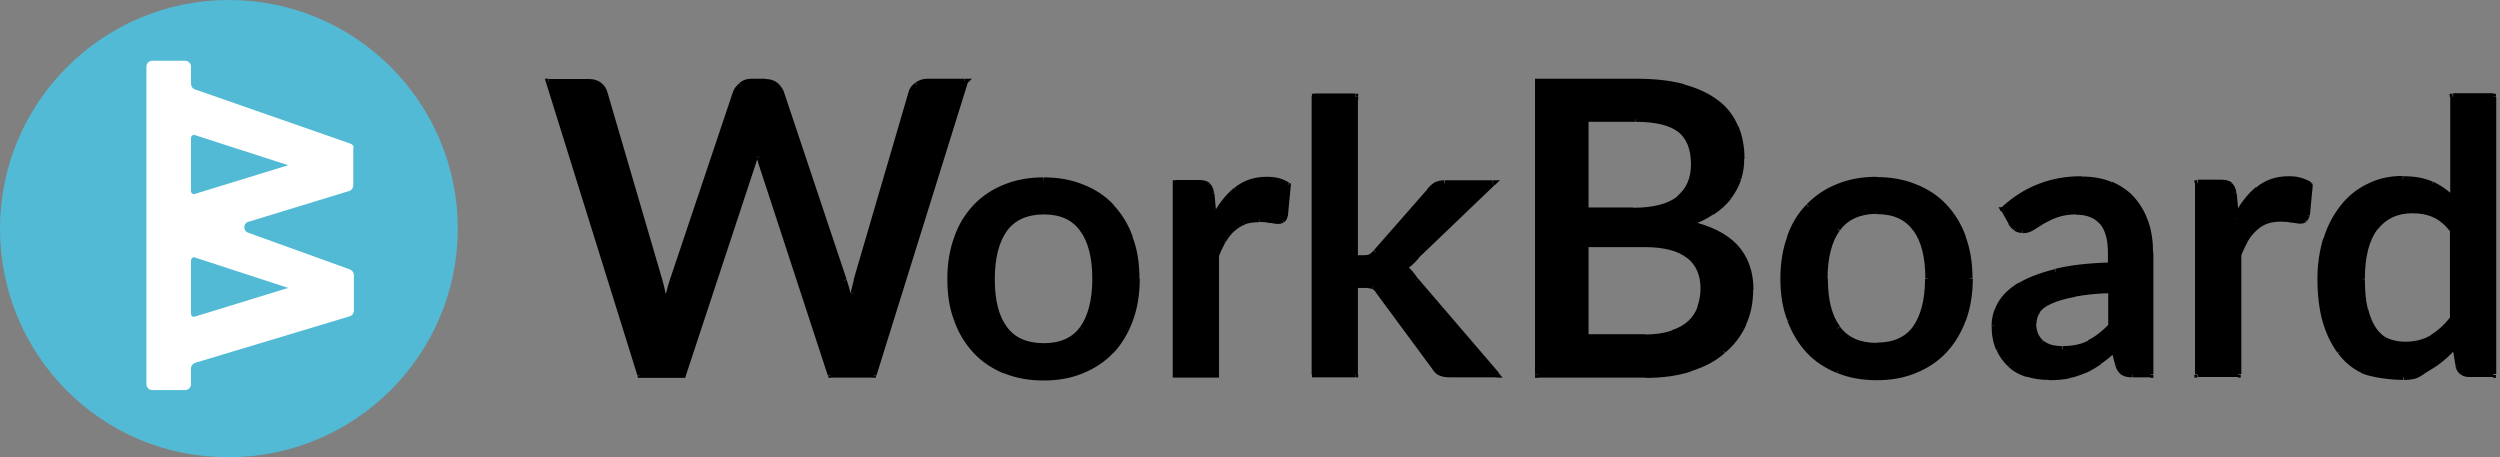 <?xml version="1.0" encoding="utf-8"?>
<!-- Generator: Adobe Illustrator 28.0.0, SVG Export Plug-In . SVG Version: 6.00 Build 0)  -->
<svg version="1.1" id="Layer_1" xmlns="http://www.w3.org/2000/svg" xmlns:xlink="http://www.w3.org/1999/xlink" x="0px" y="0px"
	 viewBox="0 0 864 158" style="enable-background:new 0 0 864 158;" xml:space="preserve">
<rect x="0" y="0" width="864" height="158" fill="#808080" stroke="none"/>
<style type="text/css">
	.st0{clip-path:url(#SVGID_00000014624065681801563960000000081843879218421385_);}
	.st1{fill-rule:evenodd;clip-rule:evenodd;fill:#52BAD5;}
	.st2{fill-rule:evenodd;clip-rule:evenodd;fill:#FFFFFF;}
	.st3{fill-rule:evenodd;clip-rule:evenodd;}
</style>
<g>
	<defs>
		<rect id="SVGID_1_" width="864" height="158"/>
	</defs>
	<clipPath id="SVGID_00000073722426780898502740000011282315889896789897_">
		<use xlink:href="#SVGID_1_"  style="overflow:visible;"/>
	</clipPath>
	<g style="clip-path:url(#SVGID_00000073722426780898502740000011282315889896789897_);">
		<path class="st1" d="M0,79C0,35.4,35.5,0,79.1,0c43.7,0,79.1,35.4,79.1,79c0,43.6-35.5,79-79.1,79C35.4,158.3,0,122.9,0,79z"/>
		<path class="st2" d="M121,49.6L67.4,30.9c-0.9-0.3-1.4-1.1-1.4-2V23c0-1.1-0.9-2-2-2H52.6c-1.1,0-2,0.9-2,2v109.8c0,1.1,0.9,2,2,2
			H64c1.1,0,2-0.9,2-2v-5.4c0-0.9,0.6-1.7,1.4-2l53.5-16.1c0.9-0.3,1.4-1.1,1.4-2V95.1c0-0.9-0.6-1.7-1.4-2L85.7,80.4
			c-1.7-0.6-1.7-3.1,0-3.7l35-10.7c0.9-0.3,1.4-1.1,1.4-2V51.3C122.4,50.4,121.8,49.9,121,49.6L121,49.6z M99.6,99.5l-32.2,9.9
			c-0.9,0.3-1.4-0.3-1.4-1.1V90.1c0-0.9,0.9-1.4,1.4-1.1L99.6,99.5z M99.6,57.1L67.4,67c-0.9,0.3-1.4-0.3-1.4-1.1V47.8
			c0-0.9,0.9-1.4,1.4-1.1L99.6,57.1z"/>
		<path class="st3" d="M333.5,28.2l-31.6,101.3h-14.9l-23.8-72.7c-0.3-0.8-0.6-1.7-0.8-2.6c-0.3-0.9-0.5-2-0.7-3
			c-0.2,1.1-0.5,2.1-0.7,3c-0.3,0.9-0.6,1.8-0.8,2.6l-24,72.7h-14.9L189.6,28.2h13.8c1.4,0,2.6,0.4,3.5,1c0.9,0.7,1.6,1.6,2,2.8
			L228,97c0.4,1.4,0.7,3,1.1,4.6c0.1,0.4,0.2,0.8,0.2,1.3c0.2,1.3,0.5,2.6,0.7,3.9c0.3-1.8,0.7-3.5,1.1-5.2c0.4-1.7,0.8-3.1,1.3-4.5
			l21.8-64.9c0.3-0.9,1-1.8,2-2.6c1-0.8,2.2-1.2,3.5-1.2h4.8c1.5,0,2.6,0.4,3.5,1.1c0.9,0.7,1.6,1.7,2,2.7l21.7,64.9
			c0.5,1.4,0.9,2.8,1.3,4.4c0.4,1.5,0.7,3.2,1.1,5c0.2-0.8,0.3-1.6,0.4-2.4c0.2-0.9,0.4-1.8,0.5-2.6c0.3-1.6,0.6-3,1-4.4L315,32
			c0.3-1,0.9-1.9,2-2.7c1-0.7,2.2-1.1,3.5-1.1L333.5,28.2L333.5,28.2z M360.8,62.3c4.9,0,9.3,0.8,13.3,2.4c4,1.6,7.3,3.9,10.1,6.8
			c2.8,3,5,6.5,6.5,10.7c1.5,4.2,2.3,8.9,2.3,14.2c0,5.2-0.7,10-2.3,14.2c-1.5,4.2-3.7,7.8-6.5,10.7c-2.8,2.9-6.2,5.2-10.1,6.8
			c-4,1.6-8.4,2.4-13.3,2.4c-4.9,0-9.4-0.8-13.4-2.4c-4-1.6-7.4-3.9-10.2-6.8c-2.8-3-5-6.5-6.5-10.7c-1.5-4.2-2.3-8.9-2.3-14.2
			c0-5.2,0.7-10,2.3-14.2c1.5-4.2,3.7-7.8,6.5-10.7c2.8-3,6.2-5.2,10.2-6.8C351.4,63.1,355.9,62.3,360.8,62.3z M360.8,119.6
			c6,0,10.4-2,13.4-6c2.9-4,4.4-9.7,4.4-17.2c0-7.4-1.5-13.2-4.4-17.2c-2.9-4.1-7.4-6.1-13.4-6.1c-6,0-10.6,2-13.5,6.1
			c-3,4.1-4.4,9.8-4.4,17.2c0,7.4,1.5,13.2,4.4,17.2C350.2,117.6,354.7,119.6,360.8,119.6z M427.1,65.7c-2.9,2.4-5.4,5.7-7.5,9.9
			l-0.8-8.7c-0.2-1.3-0.6-2.3-1.2-2.8c-0.6-0.6-1.6-0.8-3.1-0.8h-8.1v66.2h14V88.4c0.7-2,1.6-3.7,2.5-5.3c0.9-1.6,2-2.9,3.2-4
			c1.2-1.1,2.5-1.9,4-2.5c1.5-0.6,3.2-0.8,5.2-0.8c1.3,0,2.6,0.1,3.8,0.4c1.2,0.2,2.1,0.4,2.8,0.4c0.6,0,1.1-0.2,1.5-0.4
			c0.4-0.3,0.7-0.8,0.8-1.5l1-10.5c-1-0.6-2.1-1.1-3.4-1.5c-1.3-0.3-2.6-0.5-4-0.5C433.5,62.1,430,63.3,427.1,65.7z M468.3,33.5
			v55.7h3c0.9,0,1.7-0.1,2.3-0.4s1.2-0.8,1.9-1.6L494.1,66c0.7-0.9,1.4-1.5,2.1-2c0.8-0.4,1.8-0.7,3-0.7h16.6l-26.3,25.2
			c-1.3,1.7-2.7,3-4.3,4c0.9,0.6,1.6,1.3,2.3,2c0.7,0.7,1.3,1.6,1.9,2.6l27.8,32.4h-16.4c-1.1,0-2.1-0.2-2.9-0.6
			c-0.8-0.4-1.5-1.1-2.1-2l-19.2-26c-0.7-1-1.3-1.7-1.9-1.9c-0.7-0.3-1.6-0.4-2.9-0.4h-3.4v30.9h-14V33.4h14L468.3,33.5L468.3,33.5
			L468.3,33.5z M581.9,30.2c-4.6-1.3-10.1-1.9-16.6-1.9h-33.7v101.3h37.2c5.8,0,10.9-0.7,15.4-2.2c4.5-1.5,8.3-3.5,11.4-6.1
			c3.1-2.6,5.4-5.7,7.1-9.3c1.6-3.6,2.4-7.6,2.4-11.8c0-12.2-7.2-19.8-21.6-22.9c3.2-1,5.9-2.3,8.2-3.9c2.3-1.5,4.2-3.3,5.8-5.2
			c1.5-2,2.6-4,3.3-6.3c0.7-2.2,1.1-4.5,1.1-6.9c0-4.1-0.7-7.8-2.1-11.1c-1.4-3.3-3.6-6.1-6.5-8.4C590.3,33.2,586.5,31.4,581.9,30.2
			z M548,72.8V41.2h17.2c6.9,0,12.1,1.2,15.3,3.7c3.2,2.5,4.9,6.5,4.9,12.1c0,5.1-1.7,9-5.2,11.8c-3.5,2.7-8.7,4.1-15.8,4.1
			L548,72.8L548,72.8z M577.8,115.3c-2.5,0.9-5.7,1.3-9.4,1.3v0.1H548V84.5h20.4c7,0,12.2,1.4,15.4,4.1c3.2,2.7,4.9,6.5,4.9,11.3
			c0,2.4-0.4,4.5-1.1,6.6c-0.7,2-1.9,3.8-3.5,5.3C582.5,113.2,580.3,114.4,577.8,115.3z M648.5,62.3c4.9,0,9.3,0.8,13.3,2.4
			c4,1.6,7.3,3.9,10.1,6.8c2.8,3,5,6.5,6.5,10.7c1.5,4.2,2.3,8.9,2.3,14.2c0,5.2-0.7,10-2.3,14.2s-3.7,7.8-6.5,10.7
			c-2.8,2.9-6.2,5.2-10.1,6.8c-4,1.6-8.4,2.4-13.3,2.4s-9.4-0.8-13.4-2.4c-4-1.6-7.4-3.9-10.2-6.8c-2.8-3-5-6.5-6.5-10.7
			s-2.3-8.9-2.3-14.2c0-5.2,0.7-10,2.3-14.2c1.5-4.2,3.7-7.8,6.5-10.7c2.8-3,6.2-5.2,10.2-6.8C639.2,63.1,643.6,62.3,648.5,62.3z
			 M648.5,119.6c6,0,10.4-2,13.4-6s4.4-9.7,4.4-17.2c0-7.4-1.5-13.2-4.4-17.2s-7.4-6.1-13.4-6.1c-6,0-10.6,2-13.5,6.1
			s-4.4,9.8-4.4,17.2c0,7.4,1.5,13.2,4.4,17.2C638,117.6,642.5,119.6,648.5,119.6z M719.3,62.1c-10.4,0-19.3,3.5-26.8,10.5l-0.1,0
			l2.5,4.5c0.4,0.7,1,1.3,1.7,1.8c0.7,0.5,1.5,0.7,2.4,0.7c1.2,0,2.3-0.4,3.3-1c1.1-0.7,2.2-1.4,3.6-2.2c1.4-0.8,2.9-1.5,4.8-2.2
			c1.9-0.7,4.1-1,6.8-1c3.9,0,6.9,1.2,9,3.5c2,2.4,3.1,5.9,3.1,10.7v4.4c-7.6,0.2-13.9,0.9-19,2.1c-5.1,1.3-9.3,2.8-12.4,4.8
			c-3.2,1.9-5.4,4.1-6.8,6.5c-1.4,2.4-2,4.9-2,7.5c0,3,0.5,5.6,1.5,7.8c0.9,2.2,2.3,4.1,4,5.5c1.7,1.5,3.7,2.6,6,3.3
			c2.3,0.7,4.8,1.1,7.5,1.1c2.4,0,4.7-0.2,6.7-0.6c2-0.4,3.9-1,5.6-1.8c1.8-0.8,3.5-1.8,5.1-3c1.7-1.2,3.3-2.5,5-4.1l1.4,5.4
			c0.5,1.3,1.1,2.1,1.8,2.5c0.7,0.4,1.7,0.6,3.1,0.6h6.2V87.5c0-3.8-0.5-7.2-1.6-10.3c-1.1-3.1-2.6-5.8-4.6-8c-2-2.2-4.5-4-7.5-5.2
			S723.1,62.1,719.3,62.1z M717,101.8c3.4-0.6,7.6-1.1,12.6-1.2v0v12.3c-2.5,2.6-5,4.6-7.6,5.9c-2.6,1.4-5.8,2-9.4,2
			c-1.5,0-2.8-0.2-3.9-0.5c-1.2-0.4-2.2-0.9-3.1-1.6c-0.9-0.7-1.6-1.6-2.1-2.7c-0.5-1.1-0.7-2.4-0.7-4c0-1.6,0.4-3.1,1.4-4.4
			c0.9-1.3,2.4-2.5,4.6-3.5C710.8,103.2,713.5,102.4,717,101.8L717,101.8z M772.7,75.7c2.1-4.2,4.6-7.5,7.5-9.9
			c3-2.4,6.5-3.6,10.6-3.6c1.4,0,2.8,0.2,4,0.5c1.3,0.3,2.4,0.8,3.4,1.5l-1,10.5c-0.2,0.7-0.4,1.3-0.8,1.5c-0.4,0.3-0.9,0.4-1.5,0.4
			c-0.7,0-1.6-0.1-2.8-0.4c-1.2-0.2-2.5-0.4-3.8-0.4c-2,0-3.7,0.3-5.2,0.8c-1.5,0.6-2.8,1.4-4,2.5s-2.2,2.4-3.2,4s-1.8,3.3-2.5,5.3
			v41.2h-14V63.3h8.1c1.5,0,2.5,0.3,3.1,0.8c0.6,0.6,0.9,1.5,1.2,2.8L772.7,75.7L772.7,75.7z M861.6,129.6V33.5l-13.9,0v35.6
			c-2.2-2.2-4.6-3.9-7.4-5.2c-2.7-1.2-6-1.8-9.9-1.8c-4.4,0-8.3,0.9-11.9,2.6c-3.5,1.8-6.5,4.2-9,7.3c-2.4,3.1-4.3,6.7-5.7,10.9
			c-1.3,4.2-2,8.8-2,13.7c0,5.5,0.6,10.3,1.8,14.5c1.2,4.2,2.9,7.8,5,10.6c2.2,2.9,4.8,5,7.8,6.5c3,1.5,10.3,2.2,14.1,2.2
			c3.7,0,4.5-0.6,6.4-1.8c0.6-0.4,1.2-0.7,2-1.2c3.5-2,6.7-4.6,9.5-7.9l1.2,7.2c0.5,1.8,1.7,2.7,3.6,2.7L861.6,129.6L861.6,129.6z
			 M841.2,74.5c2.3,1,4.5,2.8,6.4,5.3v30.8c-2.2,2.8-4.6,5-7.2,6.5c-2.6,1.5-5.6,2.3-9.2,2.3c-2.3,0-4.5-0.4-6.3-1.2
			c-1.9-0.8-3.4-2.2-4.7-4c-1.3-1.8-2.3-4.2-3-7c-0.7-2.9-1-6.4-1-10.4c0-7.8,1.5-13.7,4.6-17.7c3.1-4,7.3-6,12.8-6
			C836.3,73,838.9,73.5,841.2,74.5L841.2,74.5z"/>
		<path d="M301.9,129.6v1h0.7l0.2-0.7L301.9,129.6L301.9,129.6z M333.5,28.2l-0.7-0.7l-0.2,0.2l-0.1,0.2L333.5,28.2L333.5,28.2z
			 M287.1,129.6l-0.9,0.3l0.2,0.7h0.7V129.6z M263.3,56.8l0.9-0.3L263.3,56.8z M262.4,54.2l-0.9,0.3L262.4,54.2z M261.7,51.2
			l-0.9,0.2L261.7,51.2z M261.7,51.2l0.9-0.2l-1-4.4l-0.9,4.4L261.7,51.2L261.7,51.2z M260.1,56.8l-0.9-0.3L260.1,56.8z
			 M236.1,129.6v1h0.7l0.2-0.7L236.1,129.6z M221.2,129.6l-0.9,0.3l0.2,0.7h0.7L221.2,129.6L221.2,129.6z M189.6,28.2v-1h-1.3
			l0.4,1.3L189.6,28.2z M207,29.3l0.6-0.8L207,29.3z M209,32.1l0.9-0.3L209,32.1z M228,97l0.9-0.3L228,97z M229.1,101.5l-1,0.2
			L229.1,101.5z M229.3,102.8l-1,0.2L229.3,102.8z M229.3,102.8l1-0.2L229.3,102.8z M229.3,102.8l-1,0.2L229.3,102.8z M230.1,106.7
			l-1,0.2l1,5.5l0.9-5.5L230.1,106.7L230.1,106.7z M232.5,97l0.9,0.3L232.5,97z M254.2,32.1l0.9,0.3L254.2,32.1z M256.2,29.4
			l-0.6-0.8L256.2,29.4z M270,32l0.9-0.3v-0.1L270,32L270,32z M291.7,96.9l-0.9,0.3L291.7,96.9z M294.1,106.3l-0.9,0.2l1,5l0.9-5
			L294.1,106.3L294.1,106.3z M294.5,103.9l-1-0.2L294.5,103.9z M294.5,103.9l1,0.2L294.5,103.9z M295.1,101.3l-1-0.2L295.1,101.3z
			 M296.1,96.9l0.9,0.3L296.1,96.9z M315,32l0.9,0.3L315,32z M333.5,28.2l0.7,0.7l1.7-1.7h-2.4L333.5,28.2L333.5,28.2z M374.1,64.7
			l-0.4,0.9L374.1,64.7z M390.6,82.2l-0.9,0.3L390.6,82.2L390.6,82.2z M390.6,110.5l-0.9-0.4L390.6,110.5L390.6,110.5z M374.1,128.1
			l0.4,0.9L374.1,128.1z M347.4,128.1l-0.4,0.9L347.4,128.1z M330.8,110.5l0.9-0.3L330.8,110.5L330.8,110.5z M330.8,82.2l0.9,0.4
			L330.8,82.2L330.8,82.2z M347.4,64.7l0.4,0.9L347.4,64.7z M347.3,113.6l0.8-0.6L347.3,113.6z M419.5,75.6h-1v4.2l1.9-3.8
			L419.5,75.6z M427.1,65.7l-0.6-0.7L427.1,65.7z M419.5,75.6h1v-0.1L419.5,75.6z M418.7,67l1-0.1v-0.1L418.7,67z M417.5,64.1
			l0.7-0.7L417.5,64.1L417.5,64.1z M406.3,63.3v-1h-1v1H406.3z M406.3,129.5h-1v1h1V129.5z M420.3,129.5v1h1v-1H420.3z M420.3,88.4
			l-0.9-0.4l-0.1,0.2v0.2H420.3z M426,79.1l0.7,0.7L426,79.1z M443.2,76.1l-0.6-0.8h0L443.2,76.1z M444.1,74.5l1,0.2v-0.1
			L444.1,74.5z M445.1,64l1,0.1v-0.6l-0.5-0.3L445.1,64z M468.3,89.2h-1v1h1V89.2z M468.3,33.5v-1h-1v1H468.3z M475.5,87.2l-0.7-0.6
			L475.5,87.2z M494.1,65.9l0.7,0.6v0L494.1,65.9L494.1,65.9z M496.2,64l-0.5-0.9L496.2,64L496.2,64z M515.9,63.3l0.7,0.7l1.8-1.7
			h-2.4V63.3z M489.5,88.5l-0.7-0.7h0l0,0.1L489.5,88.5L489.5,88.5z M485.3,92.5l-0.5-0.8l-1.3,0.8l1.3,0.9L485.3,92.5L485.3,92.5z
			 M489.4,97.1l-0.8,0.6v0.1L489.4,97.1L489.4,97.1z M517.2,129.5v1h2.1l-1.4-1.6L517.2,129.5z M495.8,126.9l0.8-0.5v0L495.8,126.9
			L495.8,126.9z M476.6,100.9l-0.8,0.6L476.6,100.9L476.6,100.9z M474.7,99l0.4-0.9L474.7,99z M468.4,98.6v-1h-1v1H468.4z
			 M468.4,129.4v1h1v-1H468.4z M454.4,129.4h-1v1h1V129.4z M454.4,33.4v-1h-1v1H454.4z M468.4,33.4h1v-1h-1V33.4z M468.4,33.5v1h1
			v-1H468.4z M531.5,28.2v-1h-1v1H531.5z M531.5,129.6h-1v1h1V129.6z M584.1,127.4l-0.3-0.9L584.1,127.4z M595.5,121.3l-0.6-0.7
			L595.5,121.3z M583.4,77.3l-0.3-0.9l-3.6,1.1l3.7,0.8L583.4,77.3z M597.4,68.2l0.8,0.6L597.4,68.2z M600.7,61.9l0.9,0.3
			L600.7,61.9z M599.8,43.9l0.9-0.4L599.8,43.9z M548,41.2v-1h-1v1H548z M548,72.8h-1v1h1V72.8z M580.2,68.7l0.6,0.8L580.2,68.7z
			 M568.4,116.5v-1h-1v1H568.4z M568.4,116.6v1h1v-1H568.4z M548,116.6h-1v1h1V116.6z M548,84.4v-1h-1v1H548z M583.8,88.5l0.6-0.7
			L583.8,88.5z M661.8,64.7l-0.4,0.9L661.8,64.7L661.8,64.7z M678.4,82.2l0.9-0.3L678.4,82.2z M661.8,128.1l0.4,0.9L661.8,128.1z
			 M618.5,82.2l0.9,0.4L618.5,82.2z M635.2,64.7l0.4,0.9L635.2,64.7z M635,113.6l0.8-0.6L635,113.6z M692.5,72.5l-0.7-0.7l-0.3,0.3
			v0.4H692.5z M692.5,72.6v1h1v-1H692.5z M692.4,72.6v-1h-1.7l0.8,1.5L692.4,72.6z M695,77.1l-0.9,0.5L695,77.1z M702.4,78.7
			l-0.5-0.8L702.4,78.7L702.4,78.7z M706,76.5l-0.5-0.9L706,76.5L706,76.5z M726.5,76.8l0.7-0.6L726.5,76.8z M729.6,91.9v1h1v-0.9
			L729.6,91.9L729.6,91.9z M698.1,98.8l0.5,0.8L698.1,98.8z M691.3,105.3l0.9,0.5L691.3,105.3z M690.7,120.6l0.9-0.4L690.7,120.6z
			 M694.7,126.1l0.7-0.7L694.7,126.1z M730.7,121l0.9-0.2l-0.4-1.6l-1.2,1.1L730.7,121L730.7,121z M732.1,126.4l-0.9,0.2v0.1
			L732.1,126.4L732.1,126.4z M743.2,129.6v1h1v-1H743.2z M729.6,100.6v1h1v-0.9L729.6,100.6L729.6,100.6z M729.6,100.5v-1h-1v1
			H729.6z M729.6,100.5h1v-1h-1V100.5z M729.6,112.8l0.7,0.7l0.3-0.3v-0.4H729.6z M722,118.7l-0.5-0.9L722,118.7z M708.6,120.3
			l-0.3,0.9L708.6,120.3z M705.5,118.7l0.6-0.7L705.5,118.7L705.5,118.7z M703.4,116l0.9-0.4L703.4,116z M704.1,107.6l0.8,0.6
			L704.1,107.6L704.1,107.6z M780.2,65.7l-0.6-0.7L780.2,65.7z M772.6,75.6h-1v4.2l1.9-3.8L772.6,75.6z M798.2,64l1,0.1v-0.6
			l-0.5-0.3L798.2,64z M797.2,74.5l0.9,0.2v-0.1L797.2,74.5L797.2,74.5z M796.3,76.1l-0.6-0.8L796.3,76.1L796.3,76.1z M773.4,88.4
			l-0.9-0.4l-0.1,0.2v0.2H773.4z M773.4,129.5v1h1v-1H773.4z M759.4,129.5h-1v1h1V129.5z M759.4,63.3v-1h-1v1H759.4z M770.6,64.1
			l0.7-0.7L770.6,64.1L770.6,64.1z M771.8,67l1-0.1v-0.1L771.8,67z M772.6,75.6h1v-0.1L772.6,75.6z M861.6,129.6v1h1v-1H861.6z
			 M861.6,33.4h1v-1h-1V33.4z M847.6,33.4v-1h-1v1H847.6z M847.6,69.1l-0.7,0.7l1.7,1.7v-2.4L847.6,69.1L847.6,69.1z M840.2,63.9
			l0.4-0.9L840.2,63.9z M809.4,72l-0.7-0.6L809.4,72L809.4,72z M803.8,82.9l-0.9-0.3L803.8,82.9z M836.9,128.8l-0.5-0.8L836.9,128.8
			z M838.9,127.6l0.5,0.9L838.9,127.6z M848.3,119.7l1-0.2l-0.4-2.1l-1.4,1.6L848.3,119.7z M849.5,126.9l-1,0.2v0.1L849.5,126.9
			L849.5,126.9z M847.6,79.7l-0.7,0.7l1.5-1.3L847.6,79.7L847.6,79.7z M847.6,79.6l0.7-0.7l-1.7-1.7v2.4L847.6,79.6L847.6,79.6z
			 M847.6,110.5l0.8,0.6l0.2-0.3v-0.4L847.6,110.5L847.6,110.5z M817.2,107.1l-0.9,0.2L817.2,107.1z M302.9,129.8l31.6-101.3
			l-1.9-0.6L301,129.2L302.9,129.8z M287.1,130.5h14.9v-2h-14.9V130.5z M262.3,57.1l23.8,72.7l1.9-0.6l-23.8-72.7L262.3,57.1z
			 M261.5,54.5c0.3,0.9,0.6,1.9,0.8,2.7l1.9-0.7c-0.3-0.7-0.6-1.7-0.8-2.6L261.5,54.5L261.5,54.5z M260.7,51.4c0.2,1,0.5,2.1,0.7,3
			l1.9-0.6c-0.3-0.9-0.5-1.9-0.7-3L260.7,51.4L260.7,51.4z M260.7,51.4l1.9-0.4L260.7,51.4z M261.9,54.5c0.3-0.9,0.5-2,0.8-3.1
			l-1.9-0.4c-0.2,1.1-0.5,2-0.7,2.9L261.9,54.5L261.9,54.5z M261,57.2c0.3-0.8,0.6-1.8,0.8-2.7l-1.9-0.6c-0.3,0.9-0.6,1.8-0.8,2.6
			L261,57.2L261,57.2z M237,129.9l24-72.7l-1.9-0.6l-24,72.7L237,129.9z M221.2,130.6h14.9v-2h-14.9V130.6z M188.7,28.5l31.6,101.3
			l1.9-0.6L190.6,28L188.7,28.5L188.7,28.5z M203.5,27.3h-13.8v2h13.8V27.3z M207.6,28.5c-1.1-0.8-2.5-1.2-4.1-1.2v2
			c1.3,0,2.2,0.3,3,0.8L207.6,28.5L207.6,28.5z M209.9,31.8c-0.4-1.4-1.2-2.5-2.3-3.3l-1.1,1.6c0.7,0.6,1.3,1.3,1.6,2.3L209.9,31.8
			L209.9,31.8z M228.9,96.7l-19-64.9l-1.9,0.6l19,64.9L228.9,96.7z M230,101.3c-0.3-1.7-0.7-3.2-1.1-4.6l-1.9,0.5
			c0.4,1.4,0.7,2.9,1.1,4.5L230,101.3L230,101.3z M230.3,102.6c-0.1-0.4-0.2-0.8-0.2-1.3l-1.9,0.4c0.1,0.4,0.2,0.8,0.2,1.3
			L230.3,102.6z M230.3,102.6l-1.9,0.4L230.3,102.6z M230.3,102.6l-1.9,0.3L230.3,102.6z M231,106.5c-0.2-1.3-0.5-2.6-0.7-3.9
			l-1.9,0.4c0.2,1.3,0.5,2.5,0.7,3.9L231,106.5z M230.2,101.3c-0.4,1.7-0.8,3.4-1.1,5.2l1.9,0.4c0.3-1.8,0.7-3.5,1.1-5.1
			L230.2,101.3z M231.5,96.7c-0.5,1.4-0.9,3-1.3,4.6l1.9,0.5c0.4-1.6,0.8-3.1,1.3-4.4L231.5,96.7z M253.3,31.8l-21.8,64.9l1.9,0.6
			l21.8-64.9L253.3,31.8z M255.6,28.7c-1.1,0.9-1.9,1.9-2.3,3.1l1.9,0.6c0.2-0.7,0.8-1.5,1.7-2.2L255.6,28.7L255.6,28.7z
			 M259.7,27.2c-1.6,0-3,0.5-4.1,1.4l1.2,1.5c0.8-0.6,1.8-1,2.9-1L259.7,27.2L259.7,27.2z M264.5,27.2h-4.8v2h4.8V27.2z M268.6,28.6
			c-1.1-0.9-2.5-1.3-4.1-1.3v2c1.3,0,2.2,0.3,2.9,0.9L268.6,28.6L268.6,28.6z M270.9,31.6c-0.6-1.2-1.3-2.2-2.3-3.1l-1.3,1.5
			c0.8,0.7,1.4,1.5,1.8,2.4L270.9,31.6z M292.6,96.6l-21.7-64.9l-1.9,0.6l21.7,64.9L292.6,96.6z M293.9,101.1
			c-0.4-1.6-0.8-3-1.3-4.4l-1.9,0.6c0.5,1.3,0.9,2.8,1.3,4.3L293.9,101.1L293.9,101.1z M295,106.1c-0.4-1.7-0.7-3.5-1.1-5l-1.9,0.5
			c0.4,1.5,0.7,3.2,1.1,4.9L295,106.1L295,106.1z M293.5,103.7c-0.2,0.8-0.3,1.6-0.5,2.4l1.9,0.4c0.2-0.8,0.3-1.6,0.4-2.4
			L293.5,103.7L293.5,103.7z M293.5,103.7l1.9,0.4L293.5,103.7z M294,101.2c-0.2,0.8-0.3,1.7-0.5,2.6l1.9,0.4
			c0.2-0.9,0.4-1.8,0.5-2.6L294,101.2L294,101.2z M295.1,96.7c-0.4,1.4-0.7,2.9-1.1,4.4l1.9,0.4c0.3-1.6,0.6-3,1-4.3L295.1,96.7
			L295.1,96.7z M314,31.8l-19,64.9l1.9,0.6l19-64.9L314,31.8z M316.3,28.6c-1.2,0.9-2,1.9-2.3,3.2l1.9,0.5c0.2-0.7,0.7-1.5,1.6-2.1
			L316.3,28.6L316.3,28.6z M320.5,27.2c-1.5,0-2.9,0.5-4.1,1.3l1.1,1.6c0.9-0.6,1.9-0.9,3-0.9L320.5,27.2L320.5,27.2z M333.4,27.2
			h-13v2h13V27.2z M334.1,29l-1.4-1.4L334.1,29z M374.4,63.8c-4.1-1.7-8.7-2.5-13.6-2.5v2c4.8,0,9.1,0.8,12.9,2.3L374.4,63.8
			L374.4,63.8z M384.9,70.8c-2.9-3.1-6.4-5.4-10.5-7l-0.7,1.8c3.9,1.6,7.1,3.7,9.8,6.6L384.9,70.8L384.9,70.8z M391.5,81.9
			c-1.5-4.3-3.8-8-6.7-11.1l-1.4,1.3c2.7,2.8,4.8,6.3,6.3,10.3L391.5,81.9L391.5,81.9z M393.8,96.4c0-5.3-0.7-10.2-2.4-14.5
			l-1.9,0.7c1.5,4.1,2.2,8.7,2.2,13.8L393.8,96.4L393.8,96.4z M391.5,110.9c1.6-4.3,2.4-9.2,2.4-14.5h-2c0,5.2-0.7,9.8-2.2,13.8
			L391.5,110.9L391.5,110.9z M384.8,122c2.9-3.1,5.1-6.8,6.7-11.1l-1.9-0.7c-1.5,4.1-3.5,7.6-6.3,10.4L384.8,122L384.8,122z
			 M374.3,129c4.1-1.7,7.6-4,10.5-7.1l-1.4-1.3c-2.7,2.8-5.9,5-9.8,6.6L374.3,129L374.3,129z M360.7,131.5c5,0,9.5-0.8,13.6-2.5
			l-0.7-1.8c-3.9,1.6-8.1,2.3-12.9,2.3L360.7,131.5L360.7,131.5z M347,129c4.1,1.7,8.7,2.5,13.7,2.5v-2c-4.8,0-9.1-0.8-13-2.3
			L347,129L347,129z M336.5,122c2.9,3.1,6.4,5.4,10.5,7.1l0.7-1.8c-3.9-1.6-7.1-3.8-9.8-6.6L336.5,122L336.5,122z M329.8,110.9
			c1.5,4.3,3.8,8,6.7,11.1l1.4-1.3c-2.7-2.8-4.8-6.3-6.3-10.4L329.8,110.9L329.8,110.9z M327.4,96.4c0,5.3,0.7,10.2,2.4,14.5
			l1.9-0.7c-1.5-4.1-2.2-8.7-2.2-13.8L327.4,96.4L327.4,96.4z M329.8,81.9c-1.6,4.3-2.4,9.2-2.4,14.5h2c0-5.2,0.7-9.8,2.2-13.8
			L329.8,81.9L329.8,81.9z M336.5,70.8c-2.9,3.1-5.2,6.7-6.7,11.1l1.9,0.7c1.5-4.1,3.6-7.5,6.3-10.3L336.5,70.8L336.5,70.8z
			 M347,63.8c-4.1,1.6-7.6,4-10.5,7l1.4,1.3c2.7-2.8,6-5,9.8-6.6L347,63.8L347,63.8z M360.7,61.3c-5,0-9.6,0.8-13.7,2.5l0.7,1.8
			c3.9-1.6,8.2-2.3,13-2.3L360.7,61.3L360.7,61.3z M373.3,113c-2.7,3.7-6.8,5.6-12.6,5.6v2c6.2,0,11-2.1,14.1-6.4L373.3,113
			L373.3,113z M377.5,96.4c0,7.3-1.5,12.8-4.2,16.6l1.6,1.1c3.1-4.2,4.6-10.2,4.6-17.7L377.5,96.4L377.5,96.4z M373.3,79.8
			c2.8,3.8,4.2,9.3,4.2,16.6h2c0-7.6-1.5-13.5-4.6-17.8L373.3,79.8L373.3,79.8z M360.7,74.1c5.8,0,9.9,1.9,12.6,5.7l1.6-1.1
			c-3.2-4.4-7.9-6.5-14.1-6.5L360.7,74.1L360.7,74.1z M348,79.8c2.7-3.7,7-5.7,12.7-5.7v-2c-6.2,0-11.1,2.1-14.3,6.5L348,79.8
			L348,79.8z M343.8,96.4c0-7.3,1.5-12.8,4.2-16.6l-1.6-1.1c-3.1,4.3-4.6,10.3-4.6,17.8L343.8,96.4L343.8,96.4z M348,113
			c-2.8-3.7-4.2-9.2-4.2-16.6h-2c0,7.6,1.5,13.5,4.6,17.7L348,113z M360.7,118.6c-5.8,0-10-1.9-12.7-5.6l-1.6,1.2
			c3.2,4.3,8,6.4,14.3,6.4V118.6z M420.4,76.1c2-4.1,4.5-7.3,7.3-9.6l-1.3-1.5c-3,2.5-5.6,5.9-7.8,10.2L420.4,76.1L420.4,76.1z
			 M418.5,75.6l2,0L418.5,75.6z M417.7,67l0.8,8.6l2-0.2l-0.8-8.6L417.7,67z M416.8,64.8c0.4,0.4,0.7,1,0.9,2.3l1.9-0.4
			c-0.2-1.4-0.7-2.6-1.5-3.3L416.8,64.8z M414.4,64.2c1.4,0,2.1,0.3,2.4,0.6l1.3-1.5c-0.9-0.8-2.2-1.1-3.7-1.1V64.2L414.4,64.2z
			 M406.3,64.2h8.1v-2h-8.1V64.2z M407.3,129.5V63.3h-2v66.2L407.3,129.5L407.3,129.5z M420.3,128.5h-14v2h14V128.5z M419.3,88.3
			v41.2h2V88.3H419.3z M421.9,82.5c-0.9,1.6-1.8,3.4-2.6,5.5l1.9,0.7c0.7-1.9,1.6-3.6,2.4-5.2L421.9,82.5L421.9,82.5z M425.3,78.3
			c-1.3,1.1-2.4,2.6-3.3,4.2l1.7,1c0.9-1.5,1.9-2.8,3-3.7L425.3,78.3z M429.6,75.7c-1.6,0.6-3.1,1.5-4.3,2.7l1.3,1.5
			c1.1-1,2.3-1.8,3.7-2.3L429.6,75.7L429.6,75.7z M435.1,74.8c-2,0-3.9,0.3-5.5,0.9l0.7,1.8c1.4-0.5,3-0.7,4.8-0.7L435.1,74.8
			L435.1,74.8z M439.2,75.1c-1.3-0.2-2.6-0.4-4-0.4v2c1.3,0,2.5,0.1,3.6,0.4L439.2,75.1L439.2,75.1z M441.8,75.5
			c-0.6,0-1.4-0.1-2.6-0.4l-0.4,1.9c1.2,0.2,2.2,0.4,3,0.4V75.5L441.8,75.5z M442.6,75.2c0,0-0.4,0.2-0.9,0.2v2c0.7,0,1.5-0.2,2-0.6
			L442.6,75.2L442.6,75.2z M443.1,74.3c-0.1,0.6-0.3,0.9-0.4,0.9l1.1,1.6c0.7-0.5,1.1-1.3,1.2-2.1L443.1,74.3L443.1,74.3z
			 M444.1,63.9l-1,10.5l2,0.2l1-10.5L444.1,63.9z M441.4,63.5c1.1,0.3,2.2,0.7,3.1,1.3l1-1.7c-1.1-0.7-2.3-1.2-3.7-1.6L441.4,63.5
			L441.4,63.5z M437.7,63.1c1.3,0,2.6,0.2,3.8,0.4l0.5-1.9c-1.3-0.4-2.8-0.5-4.3-0.5V63.1z M427.7,66.5c2.8-2.2,6.1-3.4,10-3.4v-2
			c-4.3,0-8.1,1.3-11.2,3.9L427.7,66.5L427.7,66.5z M469.3,89.2V33.5h-2v55.7H469.3z M471.3,88.2h-3v2h3V88.2z M473.2,87.9
			c-0.4,0.2-1,0.3-1.9,0.3v2c1,0,2-0.1,2.7-0.5L473.2,87.9L473.2,87.9z M474.7,86.6c-0.6,0.7-1.1,1.1-1.5,1.3l0.8,1.8
			c0.7-0.4,1.5-1,2.2-1.9L474.7,86.6z M493.4,65.3l-18.6,21.2l1.5,1.3l18.6-21.2L493.4,65.3z M495.7,63.1c-0.9,0.6-1.7,1.3-2.4,2.2
			l1.5,1.2c0.6-0.8,1.2-1.3,1.9-1.7L495.7,63.1L495.7,63.1z M499.2,62.3c-1.3,0-2.5,0.3-3.5,0.8l0.9,1.7c0.6-0.4,1.4-0.6,2.5-0.6
			V62.3z M515.9,62.3h-16.6v2h16.6V62.3z M490.2,89.2L516.5,64l-1.4-1.4l-26.3,25.2L490.2,89.2z M485.8,93.3
			c1.7-1.1,3.2-2.5,4.6-4.2l-1.6-1.2c-1.3,1.6-2.6,2.9-4,3.8L485.8,93.3z M488.2,93.8c-0.7-0.8-1.5-1.6-2.5-2.2l-1.1,1.6
			c0.8,0.6,1.5,1.2,2.1,1.9L488.2,93.8L488.2,93.8z M490.2,96.5c-0.6-0.9-1.3-1.8-2-2.7l-1.5,1.3c0.6,0.7,1.2,1.5,1.8,2.4
			L490.2,96.5L490.2,96.5z M518,128.8l-27.8-32.4l-1.5,1.3l27.8,32.4L518,128.8z M500.8,130.4h16.4v-2h-16.4V130.4z M497.5,129.8
			c0.9,0.4,2,0.6,3.3,0.6v-2c-1,0-1.8-0.2-2.5-0.5L497.5,129.8L497.5,129.8z M494.9,127.4c0.7,1.1,1.5,2,2.6,2.4l0.8-1.8
			c-0.6-0.2-1.1-0.8-1.7-1.7L494.9,127.4L494.9,127.4z M475.8,101.5l19.2,26l1.6-1.2l-19.2-26L475.8,101.5z M474.3,99.9
			c0.4,0.2,0.9,0.6,1.5,1.6l1.6-1.1c-0.7-1-1.5-1.9-2.4-2.3L474.3,99.9L474.3,99.9z M471.7,99.5c1.2,0,2,0.2,2.5,0.4L475,98
			c-0.8-0.4-1.9-0.5-3.3-0.5V99.5z M468.3,99.5h3.4v-2h-3.4V99.5z M469.3,129.4V98.5h-2v30.9H469.3z M454.3,130.4h14v-2h-14V130.4z
			 M453.3,33.3v96.1h2v-96L453.3,33.3L453.3,33.3z M468.3,32.3h-14v2h14V32.3z M469.3,33.4v-0.1h-2v0.1H469.3z M468.3,34.4
			L468.3,34.4l0-2h0V34.4z M565.2,29.2c6.5,0,11.9,0.6,16.4,1.8l0.5-1.9c-4.7-1.3-10.3-1.9-16.9-1.9L565.2,29.2L565.2,29.2z
			 M565.2,29.2v-2V29.2z M531.5,29.2h33.7v-2h-33.7V29.2z M532.5,129.5V28.2h-2v101.3L532.5,129.5L532.5,129.5z M568.7,128.5h-37.2
			v2h37.2V128.5z M583.8,126.4c-4.4,1.4-9.4,2.2-15.1,2.2v2c5.8,0,11.1-0.7,15.7-2.2L583.8,126.4L583.8,126.4z M594.8,120.5
			c-3,2.5-6.6,4.5-11,5.9l0.6,1.9c4.7-1.5,8.6-3.5,11.7-6.3L594.8,120.5z M601.7,111.5c-1.6,3.5-3.8,6.5-6.8,8.9l1.3,1.5
			c3.2-2.7,5.6-5.9,7.3-9.6L601.7,111.5L601.7,111.5z M604,100.1c0,4.2-0.8,8-2.4,11.4l1.8,0.8c1.7-3.7,2.5-7.8,2.5-12.2L604,100.1
			L604,100.1z M583.3,78.2c7.1,1.5,12.3,4.1,15.6,7.7c3.4,3.6,5.1,8.3,5.1,14.2h2c0-6.3-1.9-11.5-5.6-15.5c-3.8-4-9.4-6.7-16.7-8.3
			L583.3,78.2L583.3,78.2z M591.1,72.5c-2.2,1.5-4.8,2.8-8,3.7l0.6,1.9c3.3-1,6.1-2.4,8.4-4L591.1,72.5L591.1,72.5z M596.6,67.5
			c-1.5,1.9-3.3,3.5-5.5,5l1.1,1.7c2.4-1.6,4.4-3.4,6-5.4L596.6,67.5L596.6,67.5z M599.8,61.5c-0.7,2.1-1.8,4.1-3.2,6l1.6,1.2
			c1.5-2,2.7-4.2,3.5-6.5L599.8,61.5z M600.9,54.9c0,2.3-0.4,4.5-1.1,6.6l1.9,0.6c0.8-2.4,1.1-4.7,1.1-7.2H600.9z M598.9,44.2
			c1.3,3.2,2,6.8,2,10.7h2c0-4.2-0.7-8.1-2.2-11.5L598.9,44.2L598.9,44.2z M592.6,36.2c2.8,2.2,4.9,4.9,6.2,8l1.8-0.8
			c-1.5-3.5-3.7-6.4-6.9-8.8L592.6,36.2L592.6,36.2z M581.6,31c4.5,1.2,8.2,2.9,11,5.2l1.2-1.5c-3.1-2.4-7-4.2-11.7-5.5L581.6,31
			L581.6,31z M547,41.1v31.6h2V41.2L547,41.1L547,41.1z M565.2,40.1H548v2h17.2V40.1z M581.2,44c-3.5-2.7-8.9-3.9-15.9-3.9v2
			c6.9,0,11.7,1.2,14.7,3.5L581.2,44L581.2,44z M586.4,56.9c0-5.8-1.7-10.1-5.3-12.9l-1.2,1.5c2.9,2.3,4.5,5.9,4.5,11.3L586.4,56.9
			L586.4,56.9z M580.8,69.4c3.7-3,5.6-7.2,5.6-12.6h-2c0,4.9-1.7,8.5-4.8,11L580.8,69.4L580.8,69.4z M564.5,73.7
			c7.2,0,12.6-1.4,16.4-4.2l-1.2-1.6c-3.2,2.5-8.2,3.9-15.2,3.9L564.5,73.7L564.5,73.7z M548,73.7h16.5v-2H548V73.7z M568.5,117.4
			c3.8,0,7.1-0.4,9.7-1.3l-0.6-1.8c-2.4,0.8-5.4,1.3-9.1,1.3V117.4L568.5,117.4z M569.5,116.5L569.5,116.5l-2-0.1v0.1H569.5z
			 M548,117.5h20.5v-2H548V117.5z M547,84.4v32.2h2V84.4H547z M568.4,83.4H548v2h20.4V83.4z M584.5,87.7c-3.5-3-9-4.3-16.1-4.3v2
			c6.9,0,11.8,1.4,14.8,3.9L584.5,87.7z M589.7,99.7c0-5-1.7-9.1-5.2-12l-1.3,1.5c3,2.5,4.5,6,4.5,10.5H589.7z M588.6,106.6
			c0.7-2.2,1.1-4.4,1.1-6.9h-2c0,2.2-0.4,4.3-1.1,6.3L588.6,106.6L588.6,106.6z M584.8,112.3c1.7-1.6,3-3.5,3.8-5.7l-1.9-0.6
			c-0.7,1.9-1.7,3.5-3.2,4.9L584.8,112.3L584.8,112.3z M578.2,116.1c2.6-0.9,4.9-2.1,6.6-3.7l-1.3-1.5c-1.5,1.4-3.5,2.5-5.9,3.3
			L578.2,116.1z M662.2,63.7c-4.1-1.7-8.7-2.5-13.6-2.5v2c4.8,0,9.1,0.8,12.9,2.3L662.2,63.7L662.2,63.7z M672.7,70.7
			c-2.9-3.1-6.4-5.4-10.5-7l-0.7,1.8c3.9,1.6,7.1,3.7,9.8,6.6L672.7,70.7L672.7,70.7z M679.4,81.8c-1.5-4.3-3.8-8-6.7-11.1l-1.4,1.3
			c2.7,2.8,4.8,6.3,6.3,10.3L679.4,81.8L679.4,81.8z M681.7,96.2c0-5.4-0.8-10.2-2.4-14.5l-1.9,0.7c1.5,4.1,2.2,8.7,2.2,13.8
			L681.7,96.2L681.7,96.2z M679.4,110.8c1.6-4.3,2.4-9.2,2.4-14.5h-2c0,5.2-0.7,9.8-2.2,13.8L679.4,110.8L679.4,110.8z M672.7,121.8
			c2.9-3.1,5.1-6.8,6.7-11.1l-1.9-0.7c-1.5,4.1-3.5,7.6-6.3,10.4L672.7,121.8L672.7,121.8z M662.2,128.9c4.1-1.7,7.6-4,10.5-7.1
			l-1.4-1.3c-2.7,2.8-6,5-9.8,6.6L662.2,128.9L662.2,128.9z M648.6,131.4c5,0,9.5-0.8,13.6-2.5l-0.7-1.8c-3.9,1.6-8.1,2.3-12.9,2.3
			L648.6,131.4L648.6,131.4z M634.9,128.9c4.1,1.7,8.7,2.5,13.7,2.5v-2c-4.8,0-9.1-0.8-13-2.3L634.9,128.9L634.9,128.9z
			 M624.3,121.8c2.9,3.1,6.4,5.4,10.5,7.1l0.7-1.8c-3.9-1.6-7.1-3.8-9.8-6.6L624.3,121.8L624.3,121.8z M617.7,110.8
			c1.6,4.3,3.8,8,6.7,11.1l1.4-1.3c-2.7-2.8-4.8-6.3-6.3-10.4L617.7,110.8L617.7,110.8z M615.3,96.2c0,5.3,0.7,10.2,2.4,14.5
			l1.9-0.7c-1.5-4.1-2.2-8.7-2.2-13.8L615.3,96.2L615.3,96.2z M617.7,81.7c-1.6,4.3-2.4,9.2-2.4,14.5h2c0-5.2,0.7-9.8,2.2-13.8
			L617.7,81.7L617.7,81.7z M624.3,70.7c-3,3.1-5.2,6.7-6.7,11.1l1.9,0.7c1.5-4.1,3.5-7.5,6.3-10.3L624.3,70.7z M634.9,63.6
			c-4.1,1.6-7.6,4-10.5,7l1.4,1.4c2.7-2.8,6-5,9.8-6.6L634.9,63.6L634.9,63.6z M648.6,61.1c-5,0-9.6,0.8-13.7,2.5l0.7,1.8
			c3.8-1.6,8.2-2.3,13-2.3L648.6,61.1L648.6,61.1z M661.2,112.8c-2.7,3.7-6.8,5.6-12.6,5.6v2c6.2,0,11-2.1,14.1-6.4L661.2,112.8
			L661.2,112.8z M665.3,96.3c0,7.3-1.5,12.8-4.2,16.6l1.6,1.1c3.1-4.2,4.6-10.2,4.6-17.7L665.3,96.3L665.3,96.3z M661.2,79.6
			c2.8,3.8,4.2,9.3,4.2,16.6h2c0-7.6-1.5-13.5-4.6-17.8L661.2,79.6L661.2,79.6z M648.6,74c5.8,0,9.9,1.9,12.6,5.7l1.6-1.1
			c-3.2-4.4-7.9-6.5-14.1-6.5L648.6,74L648.6,74z M635.9,79.6c2.7-3.7,7-5.7,12.7-5.7v-2c-6.2,0-11.1,2.1-14.3,6.5L635.9,79.6
			L635.9,79.6z M631.6,96.3c0-7.3,1.5-12.8,4.2-16.6l-1.6-1.1c-3.1,4.3-4.6,10.3-4.6,17.8L631.6,96.3L631.6,96.3z M635.9,112.8
			c-2.8-3.7-4.2-9.2-4.2-16.6h-2c0,7.6,1.5,13.5,4.6,17.7L635.9,112.8z M648.6,118.5c-5.8,0-10-1.9-12.7-5.6l-1.6,1.2
			c3.2,4.3,8,6.4,14.3,6.4V118.5z M693.2,73.1c7.3-6.8,16-10.2,26.1-10.2v-2c-10.6,0-19.8,3.6-27.5,10.7L693.2,73.1L693.2,73.1z
			 M693.5,72.4l-2,0L693.5,72.4z M692.5,73.4L692.5,73.4l0.1-2h-0.1V73.4z M695.9,76.5l-2.5-4.5l-1.7,0.9l2.5,4.5L695.9,76.5z
			 M697.2,78c-0.6-0.4-1-0.9-1.4-1.6l-1.7,1c0.5,0.9,1.1,1.6,1.9,2.1L697.2,78L697.2,78z M699.1,78.6c-0.8,0-1.4-0.2-1.9-0.6
			l-1.2,1.6c0.9,0.7,1.9,0.9,3,0.9V78.6z M701.9,77.7c-0.9,0.6-1.8,0.9-2.8,0.9v2c1.4,0,2.7-0.4,3.9-1.2L701.9,77.7L701.9,77.7z
			 M705.5,75.5c-1.3,0.8-2.5,1.5-3.6,2.2l1.1,1.7c1.1-0.7,2.2-1.4,3.5-2.2L705.5,75.5L705.5,75.5z M710.4,73.3
			c-1.9,0.7-3.5,1.4-4.9,2.2l1,1.7c1.3-0.7,2.8-1.5,4.6-2.1L710.4,73.3z M717.5,72.2c-2.8,0-5.1,0.4-7.1,1.1l0.7,1.8
			c1.7-0.6,3.9-1,6.4-1V72.2L717.5,72.2z M727.2,76c-2.3-2.6-5.6-3.8-9.7-3.8v2c3.7,0,6.4,1.1,8.2,3.2L727.2,76L727.2,76z
			 M730.5,87.3c0-4.9-1.1-8.7-3.3-11.3l-1.5,1.3c1.8,2.1,2.8,5.4,2.8,10L730.5,87.3L730.5,87.3z M730.5,91.7v-4.4h-2v4.4H730.5z
			 M710.8,94.8c5-1.2,11.3-1.9,18.8-2.1v-2c-7.6,0.2-14.1,0.9-19.3,2.2L710.8,94.8L710.8,94.8z M698.6,99.5c3-1.8,7.1-3.4,12.1-4.6
			l-0.5-1.9c-5.2,1.3-9.4,2.9-12.7,4.9L698.6,99.5z M692.2,105.6c1.3-2.2,3.4-4.3,6.4-6.2l-1-1.7c-3.2,2-5.6,4.2-7.1,6.9
			L692.2,105.6z M690.3,112.6c0-2.4,0.6-4.7,1.9-7l-1.7-1c-1.5,2.6-2.2,5.2-2.2,7.9L690.3,112.6L690.3,112.6z M691.7,120
			c-0.9-2-1.4-4.5-1.4-7.4h-2c0,3.1,0.5,5.8,1.5,8.2L691.7,120z M695.4,125.2c-1.6-1.4-2.8-3.1-3.7-5.2l-1.8,0.8
			c1,2.3,2.4,4.3,4.2,5.9L695.4,125.2L695.4,125.2z M701.1,128.4c-2.2-0.7-4.1-1.7-5.7-3.1l-1.3,1.5c1.8,1.6,3.9,2.8,6.4,3.5
			L701.1,128.4L701.1,128.4z M708.3,129.4c-2.6,0-5-0.4-7.2-1.1l-0.6,1.9c2.4,0.8,5.1,1.1,7.8,1.1L708.3,129.4L708.3,129.4z
			 M714.7,128.8c-1.9,0.4-4.1,0.6-6.5,0.6v2c2.5,0,4.8-0.2,6.9-0.6L714.7,128.8L714.7,128.8z M720.1,127c-1.7,0.8-3.5,1.4-5.4,1.8
			l0.4,1.9c2.1-0.4,4-1.1,5.9-1.9L720.1,127L720.1,127z M725.1,124.1c-1.6,1.1-3.3,2.1-5,3l0.8,1.8c1.9-0.9,3.6-1.9,5.3-3.1
			L725.1,124.1z M730,120.1c-1.7,1.5-3.3,2.8-4.9,4l1.1,1.6c1.7-1.2,3.4-2.6,5.1-4.1L730,120.1L730,120.1z M733,126l-1.4-5.4
			l-1.9,0.5l1.4,5.4L733,126z M734.4,127.9c-0.4-0.3-0.9-0.9-1.4-2l-1.9,0.7c0.5,1.3,1.2,2.4,2.2,3L734.4,127.9L734.4,127.9z
			 M736.9,128.4c-1.3,0-2.1-0.2-2.6-0.5l-1,1.7c0.9,0.6,2.2,0.8,3.6,0.8V128.4L736.9,128.4z M743.2,128.4h-6.2v2h6.2V128.4z
			 M742.2,87.3v42.1h2V87.3H742.2z M740.6,77.3c1,3,1.5,6.3,1.5,10h2c0-3.9-0.5-7.4-1.6-10.6L740.6,77.3L740.6,77.3z M736.2,69.6
			c1.9,2.1,3.4,4.7,4.4,7.7l1.9-0.6c-1.1-3.2-2.7-6-4.8-8.4L736.2,69.6L736.2,69.6z M729.1,64.6c2.8,1.2,5.2,2.8,7.1,5l1.5-1.3
			c-2.1-2.4-4.8-4.2-7.8-5.5L729.1,64.6L729.1,64.6z M719.3,62.9c3.7,0,7,0.6,9.8,1.8l0.7-1.8c-3.1-1.3-6.6-1.9-10.6-1.9L719.3,62.9
			L719.3,62.9z M729.6,99.4c-5,0.2-9.3,0.6-12.8,1.2l0.4,1.9c3.3-0.6,7.5-1.1,12.5-1.2L729.6,99.4L729.6,99.4z M728.6,100.3l2,0
			L728.6,100.3z M729.6,99.3v2V99.3z M730.6,112.6v-12.3h-2v12.3H730.6z M722.5,119.4c2.8-1.5,5.4-3.5,7.9-6.1l-1.4-1.4
			c-2.4,2.5-4.8,4.4-7.4,5.7L722.5,119.4L722.5,119.4z M712.7,121.6c3.7,0,7.1-0.7,9.9-2.2l-0.9-1.7c-2.4,1.3-5.4,1.9-8.9,1.9
			L712.7,121.6L712.7,121.6z M708.4,121.1c1.3,0.4,2.7,0.5,4.2,0.5v-2c-1.4,0-2.6-0.2-3.7-0.4L708.4,121.1z M705,119.3
			c1,0.8,2.2,1.4,3.5,1.8l0.6-1.9c-1.1-0.3-2-0.8-2.8-1.4L705,119.3L705,119.3z M702.6,116.2c0.6,1.2,1.3,2.2,2.4,3.1l1.2-1.5
			c-0.7-0.6-1.3-1.4-1.8-2.4L702.6,116.2z M701.8,111.8c0,1.7,0.2,3.1,0.8,4.4l1.8-0.8c-0.4-0.9-0.7-2.1-0.7-3.5L701.8,111.8
			L701.8,111.8z M703.4,106.9c-1.1,1.5-1.6,3.2-1.6,5h2c0-1.4,0.4-2.7,1.2-3.9L703.4,106.9L703.4,106.9z M708.3,103.1
			c-2.2,1-3.9,2.2-5,3.8l1.6,1.1c0.7-1.1,2.1-2.2,4.2-3.1L708.3,103.1L708.3,103.1z M716.9,100.6c-3.5,0.6-6.3,1.5-8.6,2.5l0.8,1.8
			c2-0.9,4.7-1.7,8.1-2.3L716.9,100.6z M779.6,64.7c-3,2.5-5.6,5.9-7.8,10.2l1.8,0.9c2-4.1,4.5-7.3,7.3-9.6L779.6,64.7L779.6,64.7z
			 M790.9,60.9c-4.3,0-8.1,1.3-11.2,3.9l1.3,1.5c2.8-2.2,6.1-3.4,10-3.4V60.9L790.9,60.9z M795.1,61.4c-1.3-0.4-2.8-0.5-4.3-0.5v2
			c1.3,0,2.6,0.2,3.8,0.4L795.1,61.4z M798.8,63c-1.1-0.7-2.3-1.2-3.7-1.6l-0.5,1.9c1.1,0.3,2.2,0.7,3.1,1.3L798.8,63L798.8,63z
			 M798.3,74.4l1-10.5l-2-0.2l-1,10.5L798.3,74.4z M797,76.6c0.7-0.5,1-1.3,1.2-2.1l-1.9-0.4c-0.2,0.6-0.3,0.9-0.4,0.9L797,76.6
			L797,76.6z M795,77.3c0.7,0,1.5-0.2,2-0.6l-1.2-1.5c0,0-0.4,0.2-0.9,0.2L795,77.3L795,77.3z M792,76.9c1.2,0.2,2.2,0.4,3,0.4v-2
			c-0.6,0-1.4-0.1-2.6-0.4L792,76.9L792,76.9z M788.4,76.6c1.3,0,2.5,0.1,3.6,0.4l0.4-1.9c-1.3-0.2-2.6-0.4-4-0.4V76.6L788.4,76.6z
			 M783.6,77.3c1.4-0.5,3-0.7,4.8-0.7v-2c-2,0-3.9,0.3-5.5,0.9L783.6,77.3L783.6,77.3z M779.9,79.6c1.1-1,2.3-1.8,3.7-2.3l-0.7-1.8
			c-1.6,0.6-3.1,1.5-4.3,2.7L779.9,79.6L779.9,79.6z M776.9,83.3c0.9-1.5,1.9-2.7,3-3.7l-1.3-1.5c-1.3,1.2-2.4,2.6-3.3,4.2
			L776.9,83.3L776.9,83.3z M774.5,88.5c0.7-1.9,1.6-3.6,2.4-5.2l-1.7-1c-0.9,1.6-1.8,3.4-2.6,5.5L774.5,88.5L774.5,88.5z
			 M774.6,129.3V88.1h-2v41.2H774.6z M759.6,130.3h14v-2h-14V130.3z M758.6,63.1v66.2h2v-66h-2V63.1z M767.7,62.1h-8.1v2h8.1V62.1z
			 M771.4,63.2c-0.9-0.8-2.2-1.1-3.7-1.1v2c1.4,0,2.1,0.3,2.4,0.6L771.4,63.2L771.4,63.2z M772.9,66.6c-0.2-1.4-0.7-2.6-1.5-3.3
			l-1.4,1.4c0.4,0.4,0.7,1,0.9,2.3L772.9,66.6z M773.8,75.3l-0.8-8.6l-2,0.2l0.8,8.6L773.8,75.3z M773.8,75.4l-2,0L773.8,75.4z
			 M860.7,33.2v96.1h2V33.5h-2V33.2z M860.7,33.2l2,0L860.7,33.2z M847.8,34.2h13.9v-2h-13.9V34.2z M848.8,68.9V33.4h-2v35.6h2V68.9
			z M840,64.6c2.6,1.2,5,2.8,7.1,5l1.4-1.4c-2.3-2.3-4.8-4.1-7.6-5.4L840,64.6L840,64.6z M830.5,62.8c3.8,0,7,0.6,9.5,1.8l0.8-1.8
			c-2.9-1.3-6.3-1.9-10.3-1.9L830.5,62.8L830.5,62.8z M819,65.3c3.4-1.7,7.2-2.5,11.4-2.5v-2c-4.5,0-8.6,0.9-12.3,2.8L819,65.3
			L819,65.3z M810.3,72.4c2.4-3,5.3-5.3,8.7-7l-0.9-1.8c-3.7,1.8-6.8,4.3-9.3,7.6L810.3,72.4L810.3,72.4z M804.8,83
			c1.3-4.1,3.2-7.6,5.5-10.6l-1.5-1.2c-2.5,3.2-4.5,6.9-5.8,11.3L804.8,83L804.8,83z M802.9,96.4c0-4.8,0.7-9.3,1.9-13.4l-1.9-0.6
			c-1.3,4.3-2,9-2,14L802.9,96.4L802.9,96.4z M804.6,110.6c-1.1-4.1-1.7-8.9-1.7-14.2h-2c0,5.5,0.6,10.5,1.8,14.8L804.6,110.6
			L804.6,110.6z M809.5,120.9c-2.1-2.8-3.7-6.2-4.9-10.3l-1.9,0.5c1.2,4.3,3,7.9,5.2,10.9L809.5,120.9L809.5,120.9z M817,127.2
			c-2.9-1.4-5.4-3.5-7.4-6.3l-1.6,1.2c2.2,3,5,5.3,8.2,6.8L817,127.2L817,127.2z M830.6,129.3c-1.8,0-4.5-0.2-7.2-0.6
			c-2.7-0.4-5.1-0.9-6.5-1.6l-0.9,1.8c1.7,0.8,4.4,1.4,7.1,1.8c2.7,0.4,5.5,0.6,7.4,0.6V129.3z M836.5,127.7c-0.9,0.6-1.5,1-2.3,1.2
			c-0.8,0.2-1.8,0.4-3.5,0.4v2c1.9,0,3.1-0.2,4.2-0.5c1.1-0.4,1.9-0.9,2.8-1.5L836.5,127.7z M838.5,126.4c-0.8,0.5-1.5,0.9-2,1.2
			l1.1,1.7c0.6-0.4,1.1-0.7,1.9-1.2L838.5,126.4L838.5,126.4z M847.7,118.8c-2.7,3.1-5.8,5.7-9.2,7.6l1,1.7c3.7-2.1,6.9-4.8,9.7-8.1
			L847.7,118.8L847.7,118.8z M850.6,126.5l-1.2-7.2l-1.9,0.3l1.2,7.2L850.6,126.5z M853.2,128.3c-0.7,0-1.3-0.2-1.7-0.5
			c-0.4-0.3-0.7-0.7-0.9-1.5l-1.9,0.6c0.3,1.1,0.8,1.9,1.7,2.5c0.8,0.6,1.8,0.9,2.9,0.9V128.3z M861.7,128.3h-8.4v2h8.4V128.3z
			 M848.5,78.8c-2-2.6-4.3-4.4-6.8-5.5l-0.8,1.8c2.1,0.9,4.1,2.6,6,5L848.5,78.8L848.5,78.8z M847,80.1l1.4-1.3h0L847,80.1L847,80.1
			z M848.7,110.2V79.4h-2v30.8H848.7z M841,117.6c2.7-1.6,5.2-3.9,7.4-6.8l-1.6-1.2c-2.1,2.8-4.5,4.8-6.9,6.3L841,117.6z
			 M831.3,120.1c3.7,0,6.9-0.8,9.7-2.5l-1-1.7c-2.4,1.4-5.3,2.2-8.7,2.2V120.1L831.3,120.1z M824.6,118.8c2,0.9,4.3,1.3,6.7,1.3v-2
			c-2.2,0-4.2-0.4-5.9-1.1L824.6,118.8z M819.5,114.5c1.4,1.9,3.1,3.4,5.1,4.3l0.8-1.8c-1.7-0.7-3.1-2-4.3-3.7L819.5,114.5
			L819.5,114.5z M816.4,107.1c0.7,3,1.8,5.4,3.2,7.4l1.6-1.1c-1.2-1.7-2.1-3.9-2.8-6.7L816.4,107.1L816.4,107.1z M815.3,96.4
			c0,4.1,0.4,7.7,1.1,10.7l1.9-0.4c-0.7-2.8-1-6.2-1-10.2L815.3,96.4L815.3,96.4z M820.1,78.1c-3.3,4.2-4.8,10.4-4.8,18.3h2
			c0-7.7,1.5-13.4,4.4-17.2L820.1,78.1z M833.7,71.7c-5.8,0-10.3,2.1-13.6,6.4l1.6,1.2c2.9-3.7,6.8-5.6,12-5.6V71.7z M841.7,73.3
			c-2.5-1.1-5.2-1.6-8-1.6v2c2.6,0,5,0.4,7.2,1.4L841.7,73.3z"/>
	</g>
</g>
</svg>

